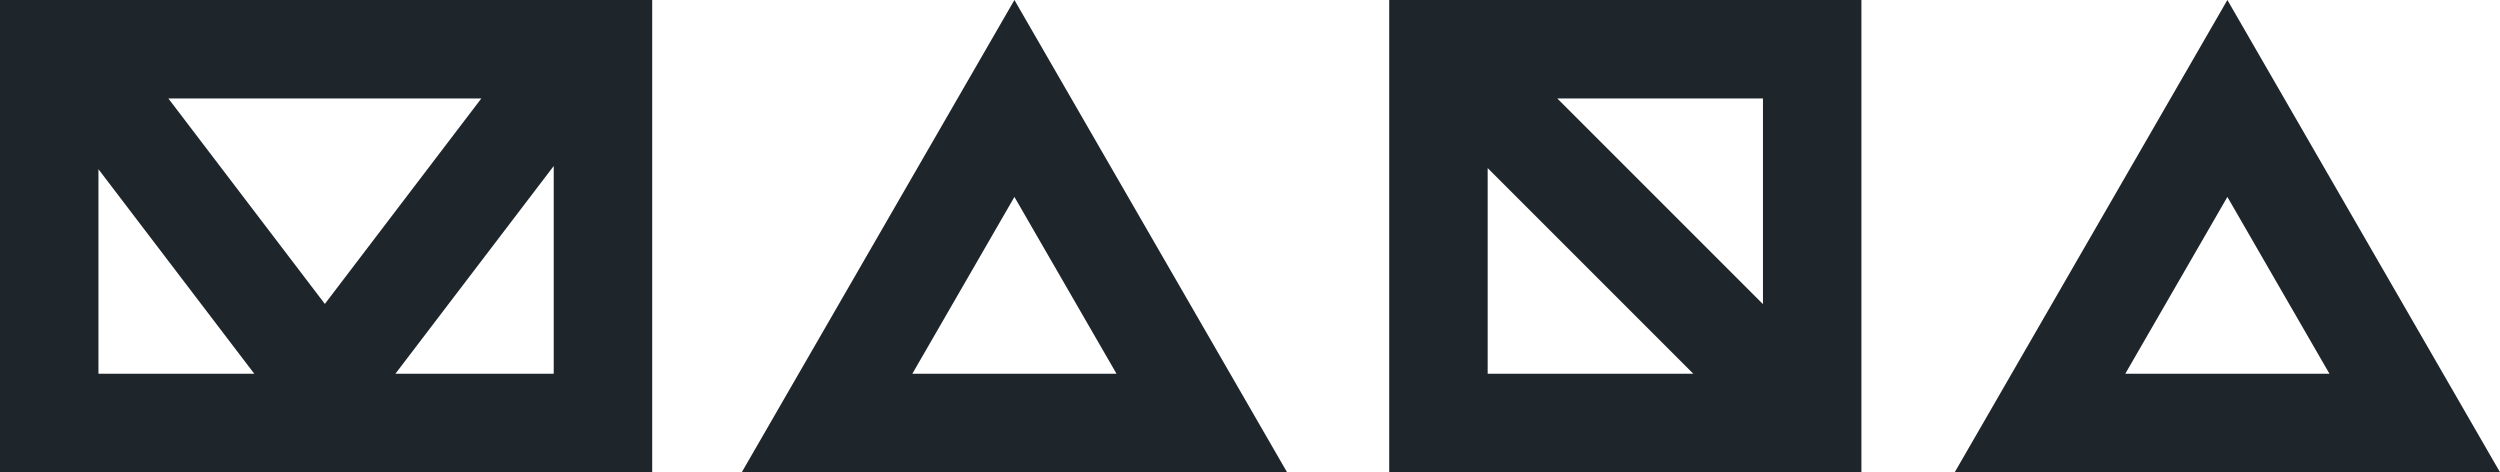 <!-- Generator: Adobe Illustrator 21.1.0, SVG Export Plug-In  -->
<svg version="1.1"
	 xmlns="http://www.w3.org/2000/svg" xmlns:xlink="http://www.w3.org/1999/xlink" xmlns:a="http://ns.adobe.com/AdobeSVGViewerExtensions/3.0/"
	 x="0px" y="0px" width="608.618px" height="114.961px" viewBox="0 0 608.618 114.961"
	 style="enable-background:new 0 0 608.618 114.961;" xml:space="preserve">
<style type="text/css">
	.st0{fill:#1E252B;}
</style>
<defs>
</defs>
<path class="st0" d="M246.958,0L213.77,57.481l-33.185,57.481h66.373h66.371l-33.184-57.481L246.958,0z M246.958,47.939
	l12.429,21.528l12.427,21.521h-24.855h-24.855l12.427-21.521L246.958,47.939z"/>
<path class="st0" d="M134.804,90.988H96.259l38.545-50.575V90.988z M23.968,41.194l37.936,49.794H23.968V41.194z M117.176,23.97
	L79.083,73.987L40.987,23.97H117.176z M150.528,0h-15.086H22.723H7.651H0v5.835v3.913v105.21h62.912h15.086h2.172h15.086h63.52
	V8.964V6.282V0H150.528z"/>
<path class="st0" d="M362.169,40.92l50.071,50.071h-50.071V40.92z M429.187,74.041L379.116,23.97h50.071V74.041z M338.199,114.961
	h114.957V0H338.199V114.961z"/>
<path class="st0" d="M542.25,0L509.06,57.481l-33.184,57.481h66.375h66.368l-33.181-57.481L542.25,0z M542.25,47.939l12.423,21.528
	l12.43,21.521H542.25h-24.857l12.427-21.521L542.25,47.939z"/>
</svg>